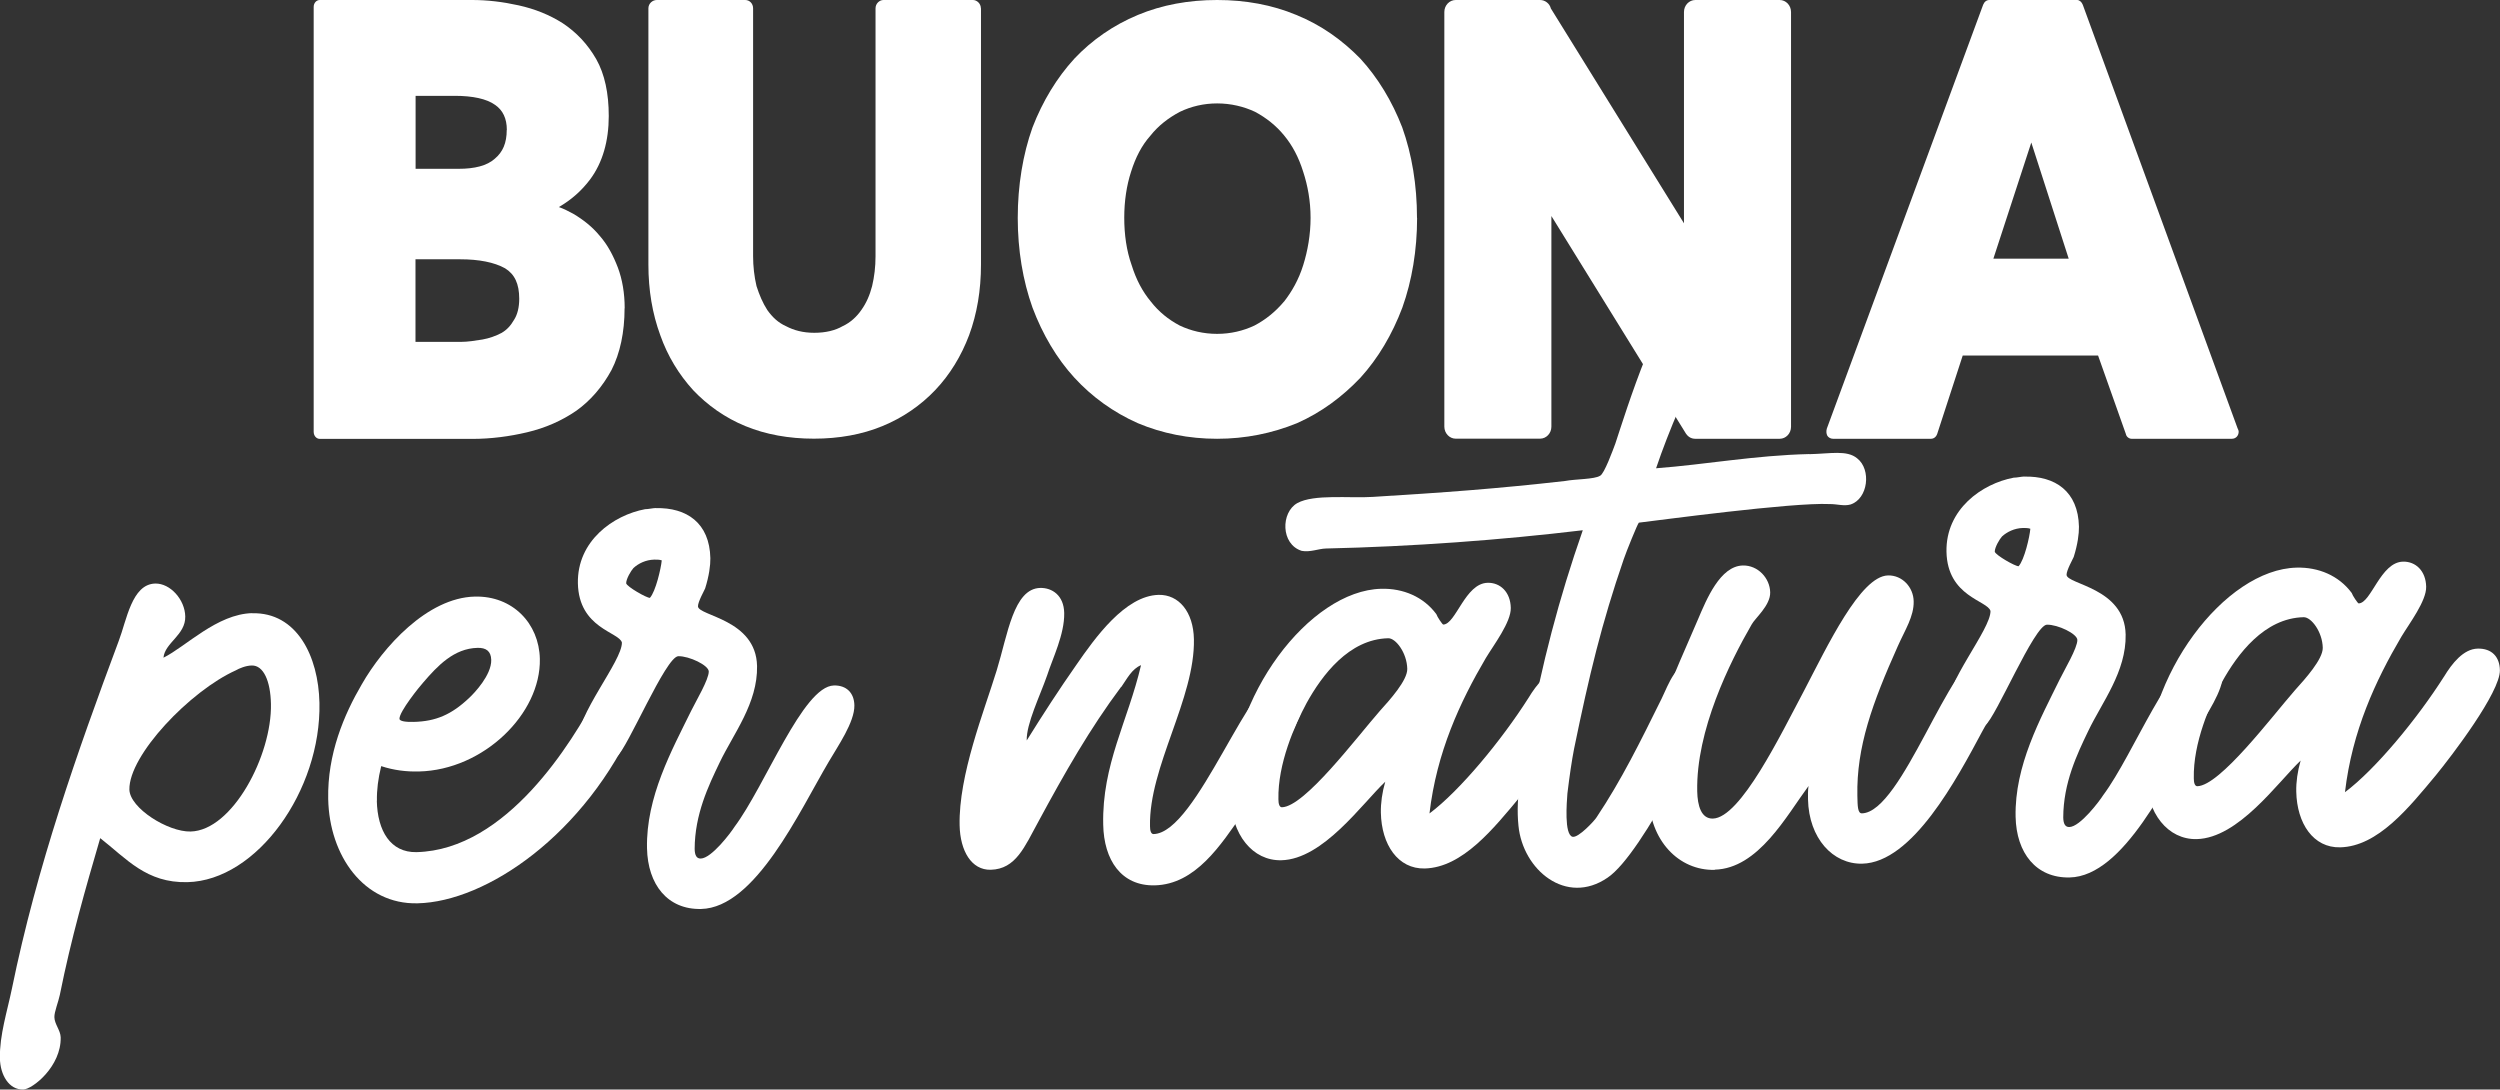 <svg xmlns="http://www.w3.org/2000/svg" id="Livello_2" data-name="Livello 2" viewBox="0 0 234 101.98"><rect x="0" y="0" width="234" height="101.98" fill="#333333" stroke="none"/><defs><style> .cls-1 { fill: #fff; } </style></defs><g id="Livello_1-2" data-name="Livello 1"><path class="cls-1" d="m38.9,32h4.24c.64,0,1.32-.11,2.01-.22.64-.11,1.27-.34,1.8-.62.48-.28.85-.67,1.17-1.23.32-.5.48-1.18.48-1.96,0-1.4-.42-2.3-1.33-2.86-1.01-.56-2.44-.84-4.19-.84h-4.19v7.73Zm8.54-19.84c0-1.06-.37-1.85-1.11-2.35-.79-.56-2.07-.84-3.77-.84h-3.66v6.83h4.03c1.48,0,2.65-.28,3.39-.95.74-.62,1.11-1.46,1.11-2.69m11.03,16.7c0,2.24-.42,4.2-1.22,5.77-.85,1.57-1.96,2.86-3.29,3.81-1.38.95-2.92,1.62-4.61,2.02-1.64.39-3.39.62-5.14.62h-14.26c-.32,0-.58-.28-.58-.67V.67C29.35.28,29.62,0,29.93,0h14.26c1.43,0,2.86.17,4.35.5,1.54.34,2.92.9,4.14,1.68,1.27.84,2.33,1.96,3.13,3.36.79,1.4,1.17,3.19,1.17,5.32,0,2.35-.58,4.37-1.75,5.94-.8,1.06-1.75,1.9-2.92,2.58.48.17.9.39,1.33.62.95.56,1.8,1.23,2.49,2.07.74.84,1.27,1.85,1.7,2.97.42,1.12.64,2.41.64,3.81"></path><path class="cls-1" d="m91.82.78v23.98c0,2.41-.37,4.6-1.11,6.61-.74,1.96-1.8,3.7-3.18,5.15-1.33,1.4-3.02,2.58-4.93,3.36-1.91.79-4.08,1.18-6.42,1.18s-4.51-.39-6.42-1.18c-1.91-.78-3.55-1.96-4.88-3.36-1.33-1.46-2.39-3.19-3.08-5.15-.74-2.02-1.11-4.2-1.11-6.61V.78C60.69.34,61.06,0,61.48,0h8.27c.42,0,.74.34.74.78v23.2c0,.95.11,1.91.32,2.8.27.84.58,1.57,1.01,2.24.48.67,1.01,1.18,1.75,1.51.74.39,1.59.62,2.65.62s1.96-.22,2.65-.62c.74-.34,1.33-.9,1.75-1.51.48-.67.79-1.4,1.01-2.24.21-.9.32-1.79.32-2.8V.78c0-.45.37-.78.74-.78h8.38c.37,0,.74.34.74.78"></path><path class="cls-1" d="m120.18,28.24c.74-.95,1.38-2.07,1.8-3.42.42-1.34.69-2.86.69-4.43s-.27-3.03-.69-4.31c-.42-1.35-1.01-2.47-1.8-3.42-.74-.9-1.64-1.62-2.7-2.19-1.06-.5-2.28-.79-3.55-.79s-2.44.28-3.5.79c-1.06.56-2.01,1.29-2.76,2.24-.8.9-1.38,2.02-1.8,3.36-.42,1.29-.64,2.75-.64,4.31s.21,3.08.69,4.43c.42,1.35,1.01,2.47,1.8,3.42.74.95,1.64,1.68,2.7,2.24,1.06.5,2.23.78,3.5.78s2.44-.28,3.5-.78c1.06-.56,1.96-1.29,2.76-2.24m12.46-7.84c0,3.02-.48,5.88-1.38,8.4-.95,2.52-2.28,4.76-3.92,6.56-1.7,1.79-3.66,3.25-5.94,4.26-2.33.95-4.83,1.46-7.48,1.46s-5.14-.5-7.42-1.46c-2.28-1.01-4.3-2.47-5.94-4.26-1.64-1.79-2.97-4.03-3.92-6.56-.9-2.52-1.38-5.38-1.38-8.4s.48-5.94,1.38-8.46c.95-2.46,2.28-4.65,3.92-6.44,1.64-1.74,3.66-3.14,5.94-4.09,2.28-.95,4.77-1.4,7.42-1.4s5.14.45,7.42,1.4c2.33.95,4.29,2.35,5.99,4.09,1.64,1.79,2.97,3.98,3.92,6.44.9,2.52,1.38,5.38,1.38,8.46"></path><path class="cls-1" d="m167.64,1.12v38.83c0,.62-.48,1.12-1.06,1.12h-7.9c-.42,0-.74-.22-.96-.62l-12.51-20.23v19.72c0,.62-.48,1.12-1.06,1.12h-7.9c-.58,0-1.06-.51-1.06-1.12V1.12c0-.62.48-1.12,1.06-1.12h7.9c.48,0,.9.34,1.01.79l12.46,20.11V1.12c0-.62.48-1.12,1.06-1.12h7.9c.58,0,1.06.5,1.06,1.12"></path><path class="cls-1" d="m190.13,13.34l-3.55,10.87h7.05l-3.5-10.87Zm19.41,27.06c0,.39-.27.67-.64.67h-9.39c-.21,0-.48-.17-.53-.45l-2.6-7.34h-12.67l-2.39,7.34c-.1.28-.32.45-.58.45h-9.17c-.21,0-.42-.11-.53-.28-.11-.22-.11-.45-.05-.67L185.62.45c.11-.28.32-.45.58-.45h8.22c.21,0,.42.17.53.45l14.48,39.62c.05.11.11.22.11.34"></path><path class="cls-1" d="m12.11,73.9c.04,1.74,3.61,3.98,5.73,3.93,3.92-.09,7.62-7.14,7.52-11.94-.04-2.15-.7-3.63-1.8-3.6-.55.01-1.17.27-1.48.45-4.27,1.92-10.03,7.94-9.97,11.17m11.5-16.51c4.16-.1,6.2,4,6.29,8.39.17,8.2-5.85,16.63-12.36,16.78-3.84.09-5.69-2.19-8.16-4.12-1.39,4.76-2.71,9.35-3.78,14.67-.14.67-.52,1.59-.51,2.08.01.66.57,1.23.59,1.89.06,2.73-2.64,4.87-3.51,4.89-1.33.03-2.15-1.36-2.18-2.93-.04-2.15.69-4.41,1.12-6.49,2.35-11.49,6.13-22.19,10-32.56.74-1.92,1.22-5.33,3.42-5.38,1.41-.03,2.78,1.51,2.81,3.08.04,1.74-1.91,2.45-2.04,3.86,2.1-1.04,5.01-4.09,8.31-4.17"></path><path class="cls-1" d="m37.39,67.27c0,.25.63.32,1.34.3,2.04-.05,3.52-.66,5.21-2.27.46-.43,2.07-2.12,2.04-3.53-.02-.83-.49-1.15-1.28-1.13-2.2.05-3.73,1.66-5.11,3.27-.31.34-2.22,2.7-2.2,3.37m-2.12,7.67c.06,2.82,1.28,4.86,3.71,4.81,8.47-.2,14.61-10.37,16.88-14.65.83-1.59,5.31-1.28,3.73,2.23-4.8,10.8-14.08,17.07-20.51,17.21-5.02.12-8.25-4.45-8.36-9.75-.09-4.22,1.48-7.91,3.15-10.76,1.97-3.44,6.11-8.1,10.58-8.2,3.53-.08,6.01,2.51,6.08,5.83.11,5.14-5.28,10.4-11.31,10.54-1.18.03-2.36-.11-3.54-.5-.29,1.17-.42,2.25-.4,3.24"></path><path class="cls-1" d="m58.61,54.6c.09.33,1.91,1.37,2.22,1.36.54-.59,1.04-2.76,1.11-3.51-.24-.08-.47-.07-.71-.07-.78.02-1.48.36-1.94.79-.23.25-.68,1.01-.68,1.42m2.76-7.03c2.9-.07,5.05,1.38,5.12,4.69.01.66-.12,1.66-.49,2.83-.07.17-.68,1.26-.67,1.67.02.91,5.44,1.2,5.53,5.59.07,3.48-2.22,6.35-3.5,9.03-1.05,2.18-2.33,4.86-2.34,8.09.01.58.17.91.57.9,1.02-.02,2.85-2.47,3.16-2.97,2.9-3.88,6.4-13.16,9.3-13.23,1.18-.03,1.9.7,1.92,1.86.03,1.57-1.57,3.85-2.4,5.28-2.73,4.62-6.86,13.67-11.95,13.78-3.14.07-4.99-2.29-5.06-5.68-.1-4.81,2.32-9.17,4.13-12.86.45-.92,1.66-2.94,1.65-3.69-.01-.58-1.83-1.45-2.85-1.43-1.18.03-4.76,8.65-5.77,9.42-1.47,1.19-3.66,1.16-3.71-1.24-.06-2.73,4.23-7.72,4.2-9.46-.26-.99-4.03-1.32-4.12-5.54-.08-3.98,3.32-6.38,6.29-6.94.31,0,.7-.1,1.02-.11"></path><path class="cls-1" d="m104.93,64.3c-2.9,3.88-5.25,8-7.74,12.61-1.29,2.35-2.1,4.44-4.46,4.5-1.8.04-2.86-1.76-2.91-4.16-.1-4.72,2.29-10.66,3.47-14.5,1.03-3.34,1.57-7.66,4.08-7.72,1.1-.02,2.21.69,2.24,2.35.04,1.99-1.09,4.25-1.6,5.84-.67,1.92-1.95,4.52-1.91,6.09,1.52-2.44,3.04-4.79,4.64-7.07,1.75-2.53,4.57-6.49,7.71-6.56,1.88-.04,3.25,1.58,3.3,4.15.11,5.55-4.22,11.95-4.11,17.5,0,.41.09.74.33.74,4.08-.09,9.1-15.21,12.39-15.29,1.02-.02,1.82.62,1.85,2.03.05,2.24-3.75,8.29-5.88,11.32-2.06,2.95-4.41,6.65-8.25,6.74-3.14.07-4.76-2.38-4.82-5.69-.12-5.63,2.31-9.67,3.54-14.92-.86.35-1.31,1.27-1.84,2.03"></path><path class="cls-1" d="m119.66,74.82c0,.41.09.74.33.74,2.12-.05,6.93-6.46,9.15-9,.92-1.02,2.61-2.88,2.58-3.96-.03-1.49-1.08-2.88-1.78-2.86-3.68.08-6.2,3.46-7.64,6.06-1.13,2.1-2.71,5.7-2.64,9.01m23.41-9.49c.76-1.26,1.83-2.61,3.16-2.64,1.33-.03,2.05.78,2.08,2.02.04,2.07-4.54,8.06-5.99,9.83-2.53,3.04-5.43,6.67-8.96,6.76-2.51.06-4.05-2.23-4.11-5.21-.02-.91.12-1.91.41-2.91-2.16,2.04-5.81,7.26-9.73,7.35-2.67.06-4.68-2.38-4.75-5.94-.19-9.28,7.37-19.32,14.11-19.47,2.04-.05,3.94.74,5.15,2.37.08.25.57.98.65.98,1.18-.03,2.04-3.86,4.15-3.91,1.18-.03,2.14.86,2.17,2.35.03,1.33-1.58,3.44-2.34,4.7-2.42,4.12-4.6,8.81-5.27,14.54,2.86-2.14,6.76-6.87,9.27-10.82"></path><path class="cls-1" d="m169.35,42.51c1.96-.04,3.52-.41,4.48.39,1.35,1.05,1.02,3.79-.62,4.32-.62.18-1.26-.05-1.96-.04-3.53-.17-16.05,1.53-17.85,1.74-.08,0-1.2,2.76-1.42,3.43-2.07,6.01-3.23,10.85-4.65,17.76-.21,1.08-.42,2.5-.62,4.16-.06.83-.31,3.82.47,4.05.55.15,2.09-1.54,2.24-1.79,2.36-3.53,4.09-7.06,6.12-11.16.68-1.42,1.34-3.43,3.14-3.55,1.49-.12,2.77.93,2.32,2.27-.96,2.92-7.2,15.83-10.53,18.06-3.87,2.66-7.94-.73-8.34-4.86-.29-2.81.36-5.48.86-7.98,1.34-7.24,2.94-13.33,5.16-19.68-7.67.92-15.97,1.53-24.04,1.71-.71.02-1.48.37-2.27.22-1.97-.62-1.96-3.6-.41-4.47,1.55-.86,4.93-.44,7.05-.58,6.58-.4,11.67-.77,18.01-1.49,1.02-.19,2.74-.15,3.28-.49.39-.17,1.21-2.43,1.43-3.02.89-2.67,4.41-14.19,7.07-14.67,1.33-.28,2.52.6,2.78,1.76.27,1.49-.65,2.67-1.18,3.76-1.88,3.86-3.68,7.96-4.86,11.47,4.62-.35,9.23-1.21,14.33-1.33"></path><path class="cls-1" d="m160.5,81.42c-3.37.08-6.1-2.76-6.18-6.9-.14-6.54,2.36-11.24,4.6-16.52.82-1.93,2.09-5.02,4.21-5.07,1.41-.03,2.53,1.18,2.56,2.51.03,1.24-1.44,2.44-1.74,3.02-2.04,3.53-5.21,9.9-5.09,15.62.03,1.33.37,2.56,1.46,2.54,2.59-.06,6.35-7.85,8.54-11.97,2.19-4.19,5.27-10.73,7.86-10.79,1.33-.03,2.38,1.1,2.4,2.43.03,1.41-.81,2.67-1.48,4.18-2.4,5.36-3.88,9.46-3.79,14.01.02.99.03,1.66.43,1.65,3.76-.09,8.32-14.78,11.3-14.85,1.33-.03,2.37.78,2.39,1.93.02,1.16-1.65,3.77-2.4,5.19-2.42,4.53-6.57,12.34-11.27,12.44-2.74.06-4.99-2.37-5.07-6.02,0-.42-.02-.83.05-1.25-2.06,2.78-4.7,7.73-8.78,7.83"></path><path class="cls-1" d="m186.71,51.64c.09.33,1.91,1.37,2.23,1.36.54-.59,1.04-2.76,1.1-3.51-.24-.08-.47-.07-.71-.07-.78.02-1.48.37-1.94.79-.23.25-.68,1.01-.68,1.42m2.76-7.02c2.9-.07,5.05,1.38,5.12,4.69.01.66-.12,1.66-.49,2.83-.07.17-.68,1.26-.67,1.67.02.91,5.44,1.2,5.53,5.59.07,3.48-2.22,6.35-3.5,9.03-1.05,2.18-2.33,4.86-2.34,8.09.01.58.17.91.57.9,1.02-.02,2.85-2.47,3.16-2.97,2.9-3.88,6.4-13.16,9.3-13.23,1.18-.03,1.9.7,1.92,1.86.03,1.57-1.57,3.85-2.4,5.28-2.73,4.62-6.86,13.67-11.95,13.78-3.14.07-4.99-2.29-5.06-5.68-.1-4.81,2.32-9.17,4.13-12.86.45-.92,1.66-2.94,1.65-3.69-.01-.58-1.83-1.45-2.85-1.43-1.18.03-4.76,8.65-5.77,9.42-1.46,1.19-3.66,1.16-3.71-1.24-.06-2.73,4.23-7.72,4.2-9.46-.26-.99-4.03-1.32-4.12-5.54-.08-3.98,3.32-6.38,6.29-6.94.31,0,.7-.1,1.02-.11"></path><path class="cls-1" d="m205.34,72.85c0,.41.09.74.33.74,2.12-.05,6.93-6.46,9.15-9,.92-1.02,2.61-2.88,2.59-3.96-.03-1.49-1.08-2.88-1.79-2.86-3.68.08-6.2,3.46-7.64,6.06-1.13,2.1-2.71,5.7-2.64,9.01m23.41-9.49c.76-1.26,1.83-2.61,3.16-2.64,1.33-.03,2.06.78,2.08,2.02.04,2.07-4.54,8.06-5.99,9.83-2.53,3.04-5.43,6.67-8.96,6.75-2.51.06-4.05-2.23-4.11-5.21-.02-.91.12-1.91.41-2.91-2.15,2.04-5.81,7.26-9.73,7.35-2.67.06-4.68-2.38-4.75-5.94-.19-9.28,7.37-19.32,14.11-19.47,2.04-.05,3.94.74,5.15,2.37.08.25.57.98.65.98,1.18-.03,2.04-3.86,4.15-3.91,1.18-.03,2.14.86,2.17,2.35.03,1.33-1.58,3.44-2.33,4.69-2.42,4.12-4.6,8.81-5.27,14.54,2.86-2.14,6.76-6.87,9.27-10.82"></path></g></svg>